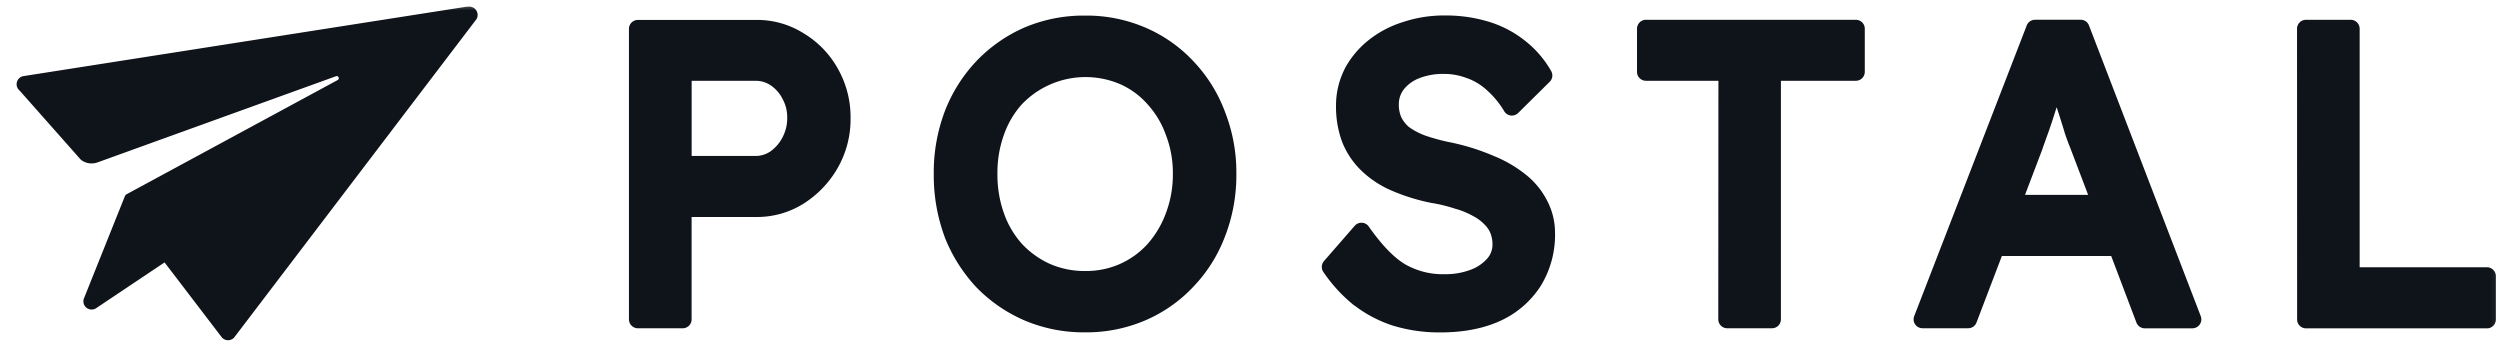 <svg xmlns="http://www.w3.org/2000/svg" width="361" height="51" fill="none" viewBox="0 0 361 51">
  <mask id="a" width="361" height="51" x="0" y="0" maskUnits="userSpaceOnUse" style="mask-type:luminance">
    <path fill="#fff" d="M.936.435h360v50h-360v-50Z"/>
  </mask>
  <g mask="url(#a)">
    <path fill="#0F131A" fill-rule="evenodd" d="m33.834 48.709 34.852-45.79c.152-.173.251-.389.278-.617a1.16 1.16 0 0 0-.117-.667 1.17 1.17 0 0 0-.436-.492 1.19 1.19 0 0 0-.629-.188c-.133-.004-.263 0-.392.023h-.09L3.4 10.988a1.188 1.188 0 0 0-.657 2.008l.07.067a.57.57 0 0 1 .08.083l8.686 9.81c.066.075.141.14.223.204a2.527 2.527 0 0 0 2.27.294l34.464-12.453a.3.3 0 0 1 .117-.011c.04 0 .078.014.114.034.035.02.067.044.09.076a.34.34 0 0 1 .056.106.324.324 0 0 1-.012.192.304.304 0 0 1-.122.15L18.31 28.034a.614.614 0 0 0-.28.303l-5.9 14.733a1.18 1.18 0 0 0 1.065 1.626 1.19 1.19 0 0 0 .714-.212l9.854-6.593 8.198 10.733a1.188 1.188 0 0 0 1.654.29c.08-.053.15-.117.217-.188v-.014l.003-.005Zm56.989-2.59a1.285 1.285 0 0 0 1.285 1.285h6.474a1.285 1.285 0 0 0 1.285-1.285V31.333h9.331a12.61 12.61 0 0 0 6.851-1.937 14.725 14.725 0 0 0 4.923-5.162 14.17 14.17 0 0 0 1.85-7.174 14.202 14.202 0 0 0-1.85-7.17 13.745 13.745 0 0 0-4.927-5.08 12.614 12.614 0 0 0-6.851-1.933h-17.09a1.292 1.292 0 0 0-1.285 1.285V46.12h.004Zm22.166-26.274a5.66 5.66 0 0 1-1.713 2 3.804 3.804 0 0 1-2.192.675h-9.21V11.666h9.21a3.86 3.86 0 0 1 2.231.675 5.126 5.126 0 0 1 1.682 1.933c.459.837.691 1.775.675 2.726a5.89 5.89 0 0 1-.683 2.845Zm34.965 26.431a21.86 21.86 0 0 0 8.722 1.713c2.974.036 5.924-.55 8.666-1.712a20.696 20.696 0 0 0 6.958-4.852c2-2.086 3.559-4.553 4.581-7.256a24.465 24.465 0 0 0 1.65-9.04 23.95 23.95 0 0 0-1.65-8.998 21.427 21.427 0 0 0-4.581-7.315 20.57 20.57 0 0 0-6.958-4.852 21.517 21.517 0 0 0-8.666-1.713 21.859 21.859 0 0 0-8.722 1.713A21.482 21.482 0 0 0 141 8.816a22.072 22.072 0 0 0-4.581 7.28 24.95 24.95 0 0 0-1.583 9.032 25.538 25.538 0 0 0 1.58 9.096v.02a22.944 22.944 0 0 0 4.572 7.24 21.715 21.715 0 0 0 6.966 4.792Zm13.79-8.168a12.161 12.161 0 0 1-5.025 1.027 12.516 12.516 0 0 1-5.115-1.03 12.61 12.61 0 0 1-4.019-2.875 13.09 13.09 0 0 1-2.613-4.424 16.545 16.545 0 0 1-.943-5.68c-.027-1.934.291-3.85.939-5.67a13.042 13.042 0 0 1 2.613-4.42 12.717 12.717 0 0 1 14.178-2.879 11.403 11.403 0 0 1 3.953 2.91 13.135 13.135 0 0 1 2.655 4.456 15.23 15.23 0 0 1 .994 5.567 15.715 15.715 0 0 1-.994 5.657 14.081 14.081 0 0 1-2.624 4.447 11.875 11.875 0 0 1-3.999 2.91v.005Zm39.487 8.939c2.184.652 4.456.975 6.734.955 3.292 0 6.208-.538 8.69-1.675 2.38-1.08 4.4-2.828 5.818-5.029a14.055 14.055 0 0 0 2.074-7.64 9.99 9.99 0 0 0-1.096-4.593 11.463 11.463 0 0 0-3.024-3.768 18.474 18.474 0 0 0-4.71-2.77 32.127 32.127 0 0 0-6.114-1.936 28.16 28.16 0 0 1-3.826-1.026 9.696 9.696 0 0 1-2.334-1.23 4.5 4.5 0 0 1-1.084-1.383 4.371 4.371 0 0 1-.366-1.807 3.507 3.507 0 0 1 .696-2.214 5.243 5.243 0 0 1 2.232-1.63 9.304 9.304 0 0 1 3.582-.627 8.957 8.957 0 0 1 3.362.63h.036c1.063.397 2.038 1 2.868 1.775a12.81 12.81 0 0 1 2.448 2.997 1.288 1.288 0 0 0 2.004.24l4.556-4.505c.202-.2.33-.46.37-.743a1.27 1.27 0 0 0-.162-.813 14.87 14.87 0 0 0-3.798-4.393 15.761 15.761 0 0 0-5.218-2.727 21.23 21.23 0 0 0-6.316-.9 18.738 18.738 0 0 0-6.106.963 15.16 15.16 0 0 0-5.029 2.687A13.184 13.184 0 0 0 194.139 10v.027a11.59 11.59 0 0 0-1.217 5.254c-.026 1.75.264 3.49.856 5.139a11.736 11.736 0 0 0 2.691 4.11 14.561 14.561 0 0 0 4.4 2.956 28.289 28.289 0 0 0 5.964 1.843h.036c1.154.197 2.29.483 3.402.857h.044c.844.252 1.66.594 2.43 1.026a6.244 6.244 0 0 1 1.6 1.186l.036.04c.376.36.668.797.856 1.284.188.507.282 1.045.278 1.583a3.001 3.001 0 0 1-.77 2.042 5.906 5.906 0 0 1-2.424 1.62 10.17 10.17 0 0 1-3.672.627 10.965 10.965 0 0 1-5.756-1.434c-1.576-.945-3.332-2.718-5.245-5.451a1.279 1.279 0 0 0-1.332-.515c-.268.06-.51.202-.692.407l-4.439 5.096a1.302 1.302 0 0 0-.09 1.58 22.117 22.117 0 0 0 4.455 4.833h.031a18.564 18.564 0 0 0 5.654 2.941l-.004-.003Zm46.888-.93a1.291 1.291 0 0 0 1.286 1.285h6.474a1.288 1.288 0 0 0 1.284-1.287v-34.45h10.828a1.288 1.288 0 0 0 1.284-1.284V4.144c0-.342-.134-.668-.376-.907-.24-.24-.57-.378-.908-.378h-30.322a1.274 1.274 0 0 0-.908.378c-.238.24-.376.57-.376.907v6.236c0 .341.134.668.376.906.24.24.57.377.908.377h10.47l-.02 34.456v-.003Zm28.294-.468a1.279 1.279 0 0 0 1.196 1.748h6.596a1.273 1.273 0 0 0 1.202-.825l3.662-9.603h15.788l3.642 9.61a1.288 1.288 0 0 0 1.198.828h6.896a1.292 1.292 0 0 0 1.198-1.747l-16.14-41.98a1.322 1.322 0 0 0-.47-.603 1.256 1.256 0 0 0-.732-.223h-6.596c-.258 0-.51.082-.726.227-.212.15-.378.358-.468.598l-16.248 41.975.002-.006Zm22.508-24.358 2.606 6.85h-9.116l2.53-6.65v-.032c.24-.675.538-1.512.9-2.51.382-1.1.745-2.206 1.088-3.32l.048-.141.032.087c.389 1.181.765 2.368 1.126 3.559v.04c.362 1.04.626 1.762.79 2.117h-.004Zm32.782 24.84c0 .343.132.669.376.907.24.24.57.378.908.378h26.13a1.288 1.288 0 0 0 1.284-1.285v-6.255c0-.341-.134-.667-.378-.907a1.285 1.285 0 0 0-.906-.377h-18.382V4.145a1.297 1.297 0 0 0-1.286-1.285h-6.474a1.289 1.289 0 0 0-1.284 1.285l.014 41.995-.002-.01Z" clip-rule="evenodd"/>
  </g>
</svg>
